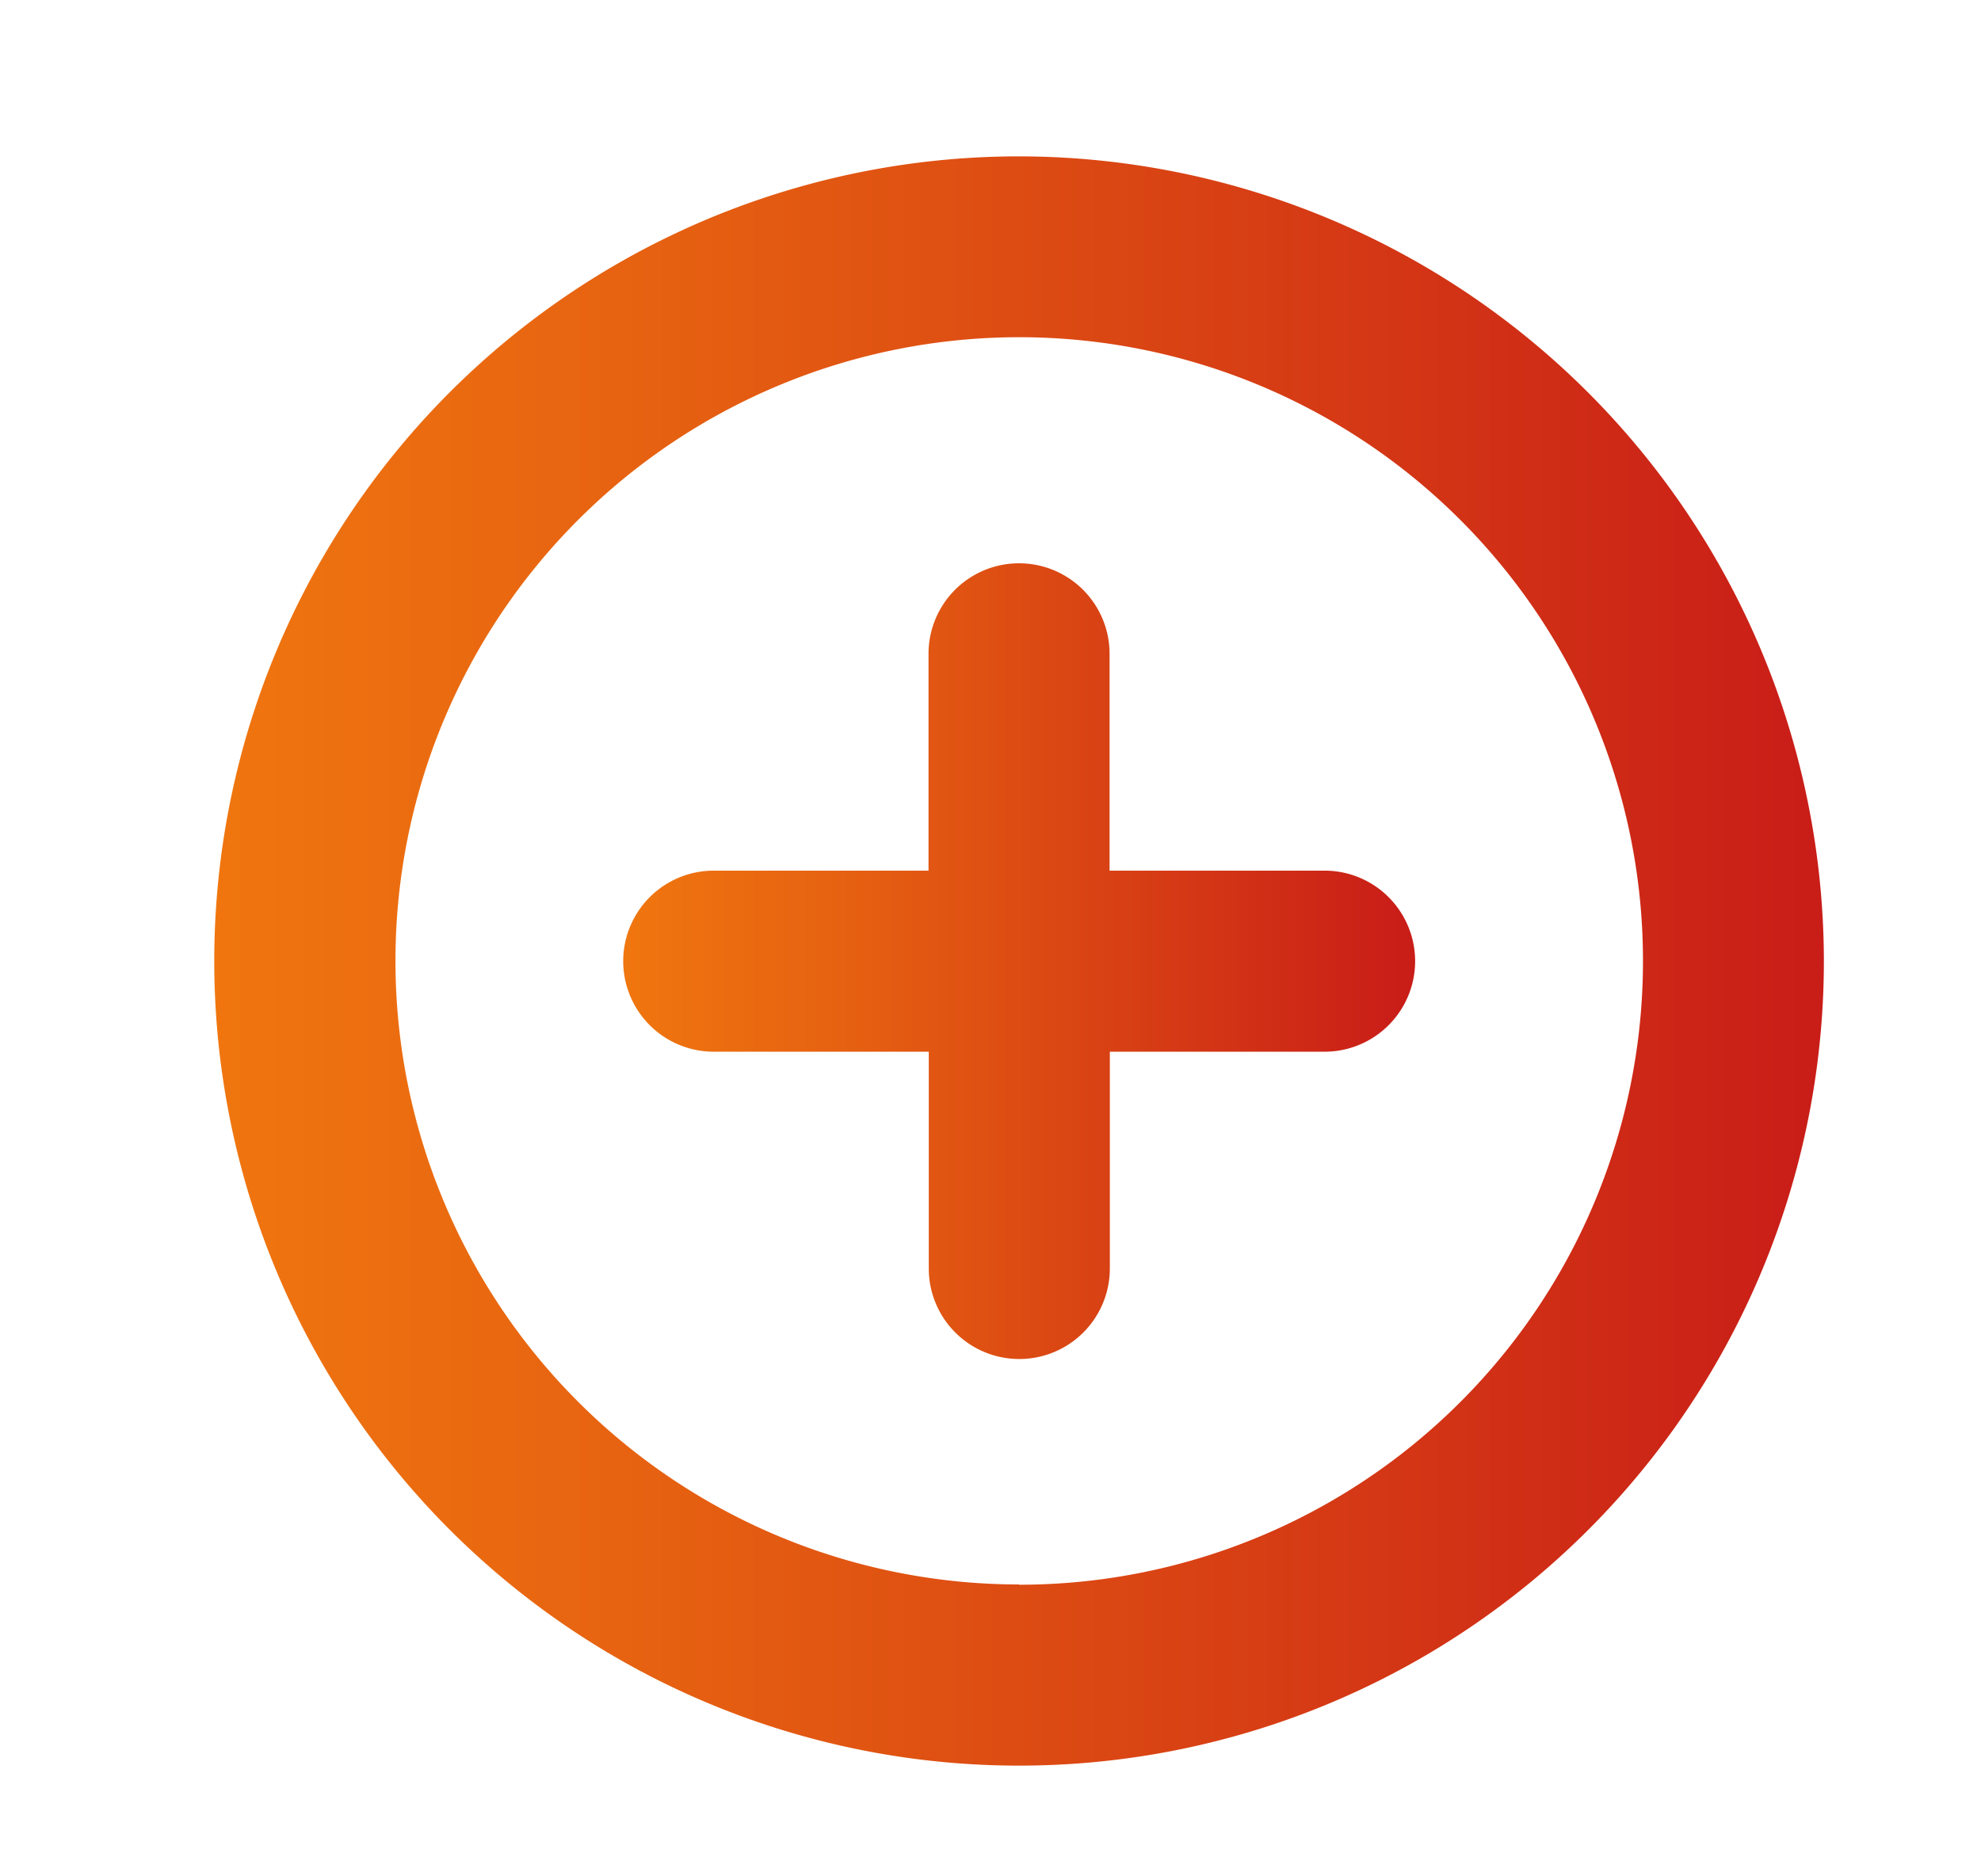 <svg xmlns="http://www.w3.org/2000/svg" xmlns:xlink="http://www.w3.org/1999/xlink" width="38" height="36" viewBox="0 0 38 36">
  <rect x="0" y="0" width="38" height="36" fill="#333333" stroke="none"/>
  <defs>
    <linearGradient id="linear-gradient" y1="0.5" x2="1" y2="0.5" gradientUnits="objectBoundingBox">
      <stop offset="0" stop-color="#f0760f"/>
      <stop offset="0.275" stop-color="#e66111"/>
      <stop offset="0.838" stop-color="#cf2c16"/>
      <stop offset="0.99" stop-color="#c91d18"/>
    </linearGradient>
    <clipPath id="clip-Plan_de_travail_1">
      <rect width="38" height="36"/>
    </clipPath>
  </defs>
  <g id="Plan_de_travail_1" data-name="Plan de travail – 1" clip-path="url(#clip-Plan_de_travail_1)">
    <rect width="38" height="36" fill="#fff"/>
    <g id="Groupe_2" data-name="Groupe 2" transform="translate(-408.484 -226.795)">
      <g id="Groupe_1" data-name="Groupe 1">
        <path id="Tracé_4" data-name="Tracé 4" d="M428.031,229.795a15.438,15.438,0,1,0,15.439,15.439A15.456,15.456,0,0,0,428.031,229.795Zm0,27.4A11.965,11.965,0,1,1,440,245.234,11.964,11.964,0,0,1,428.031,257.2Z" fill="url(#linear-gradient)"/>
        <path id="Tracé_5" data-name="Tracé 5" d="M433.929,243.5h-4.161v-4.161a1.736,1.736,0,0,0-3.473,0V243.5h-4.161a1.737,1.737,0,0,0,0,3.473H426.3v4.16a1.736,1.736,0,1,0,3.473,0v-4.16h4.161a1.737,1.737,0,0,0,0-3.473Z" fill="url(#linear-gradient)"/>
      </g>
    </g>
  </g>
</svg>
